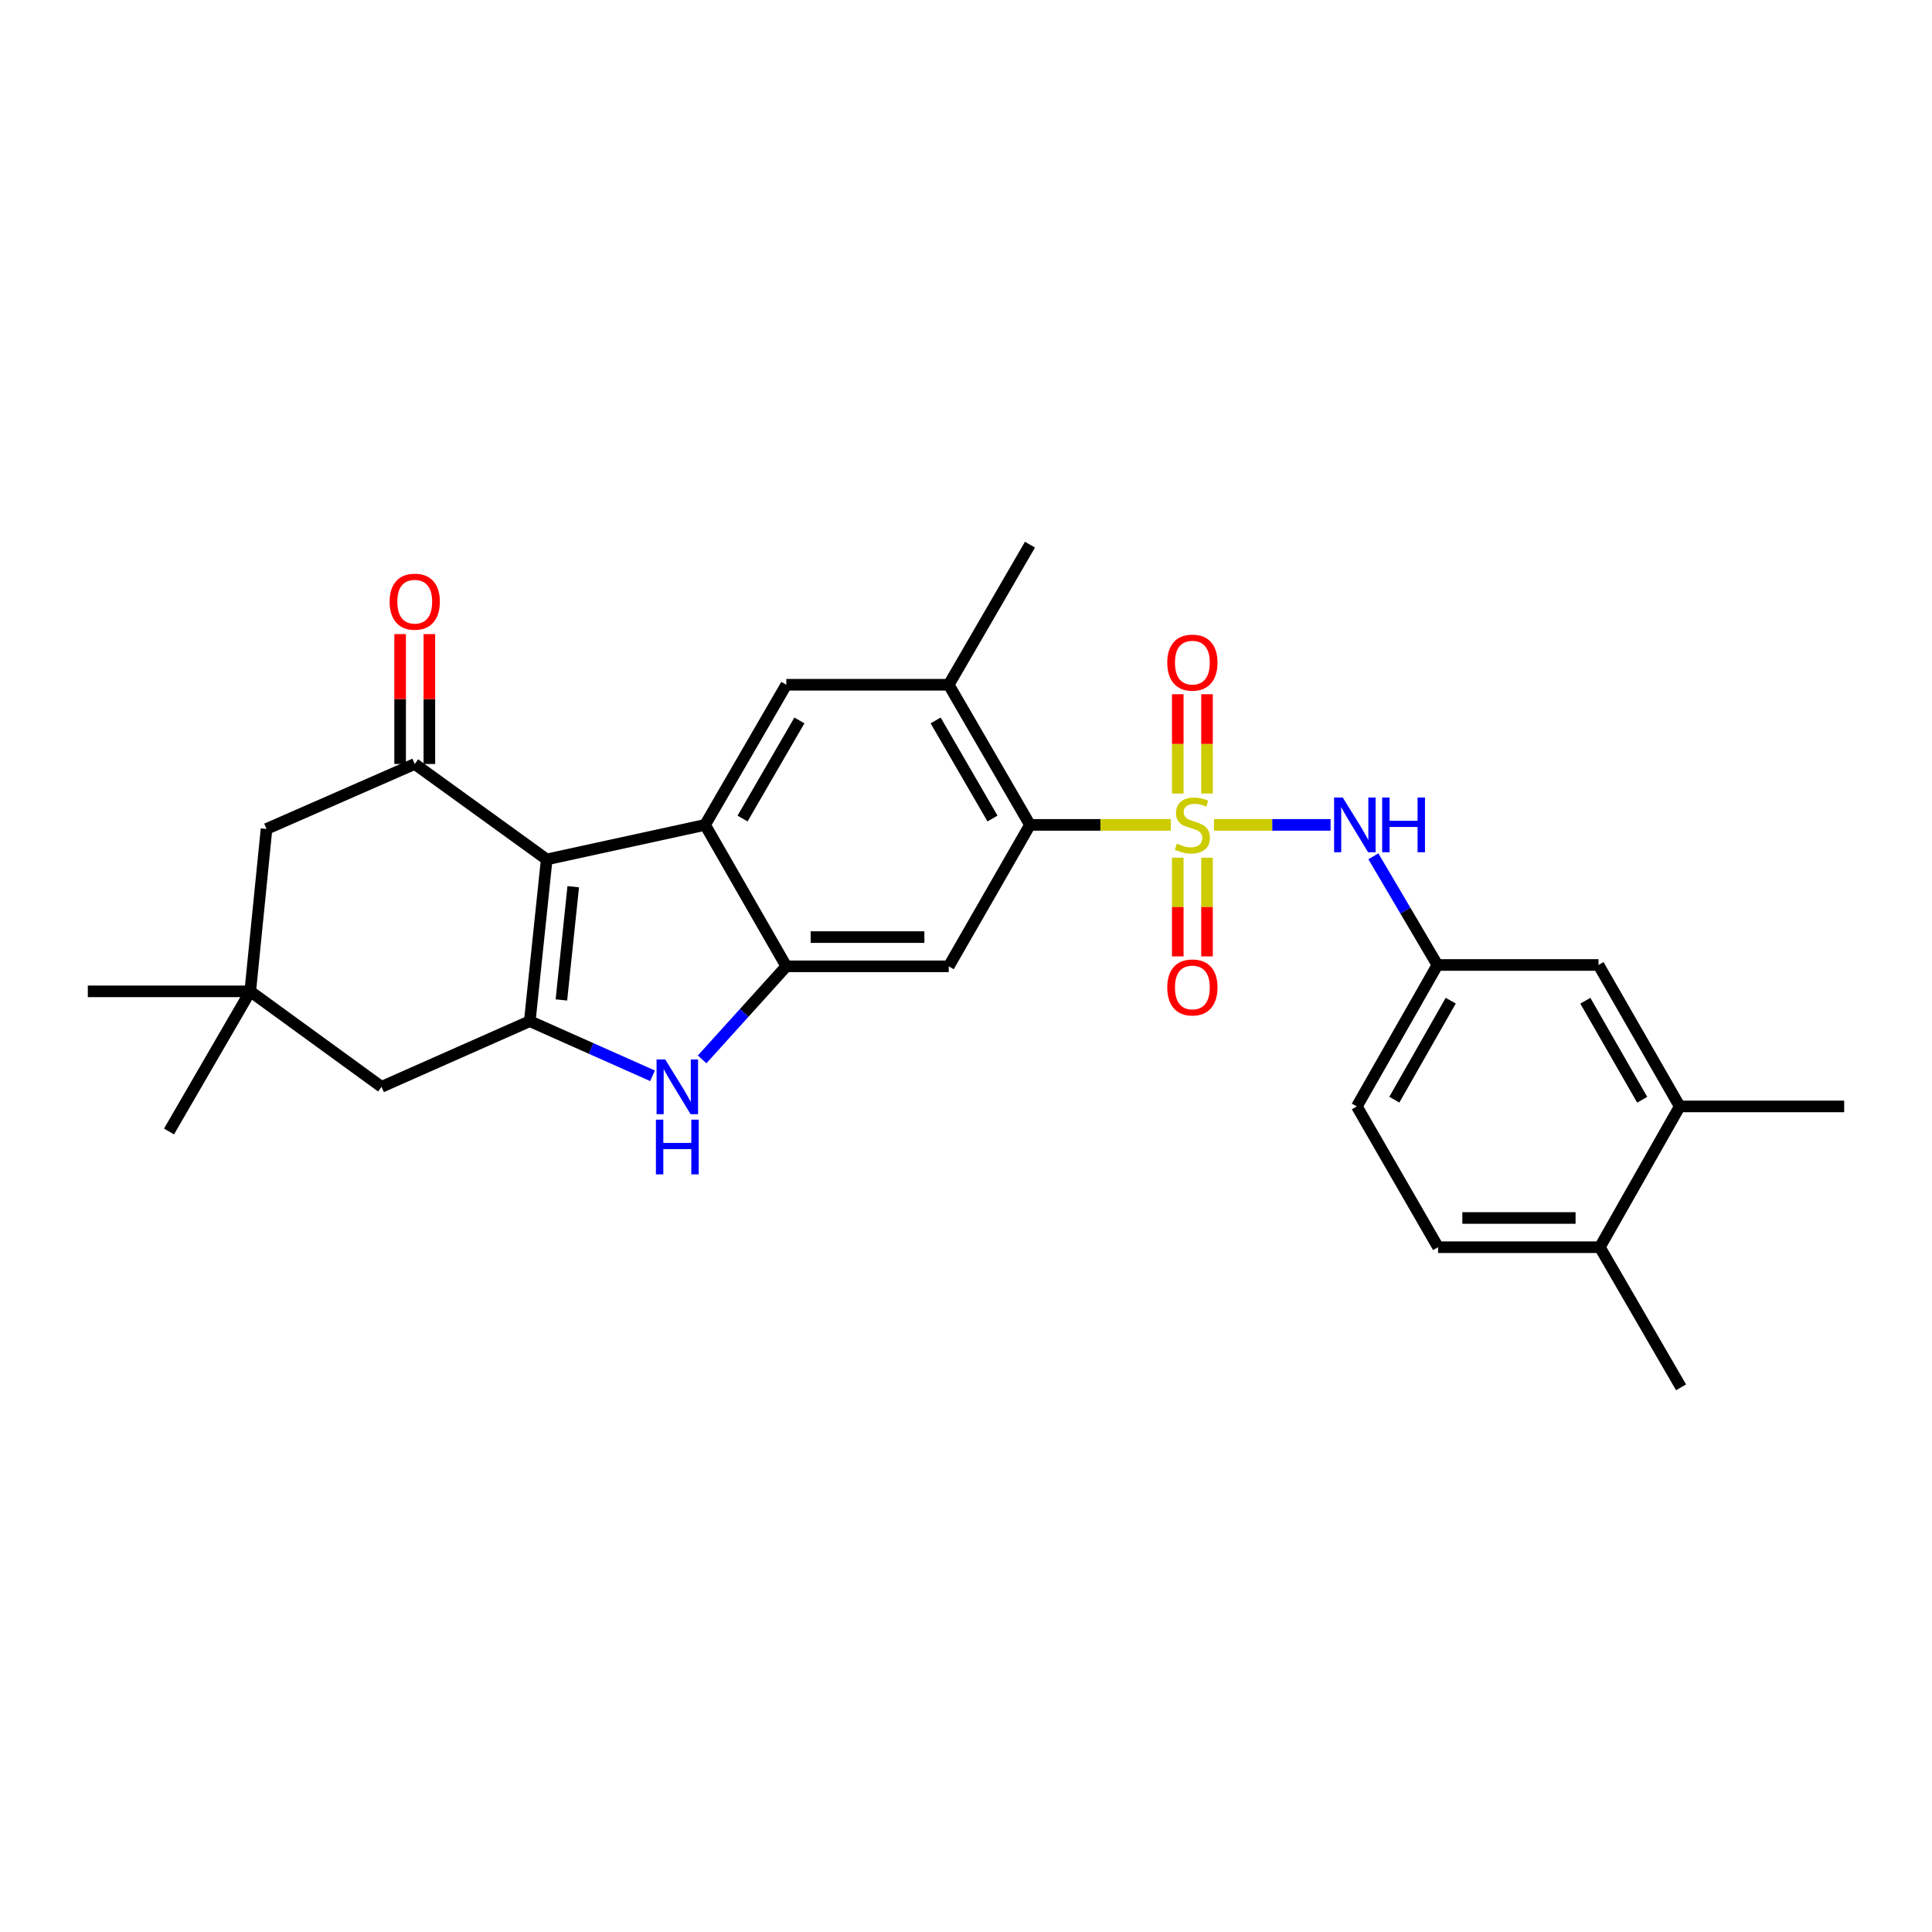 <?xml version='1.0' encoding='iso-8859-1'?>
<svg version='1.1' baseProfile='full'
              xmlns='http://www.w3.org/2000/svg'
                      xmlns:rdkit='http://www.rdkit.org/xml'
                      xmlns:xlink='http://www.w3.org/1999/xlink'
                  xml:space='preserve'
width='1000px' height='1000px' viewBox='0 0 1000 1000'>
<!-- END OF HEADER -->
<rect style='opacity:1.0;fill:#FFFFFF;stroke:none' width='1000' height='1000' x='0' y='0'> </rect>
<path class='bond-5' d='M 605.996,426.962 L 569.553,426.962' style='fill:none;fill-rule:evenodd;stroke:#CCCC00;stroke-width:6px;stroke-linecap:butt;stroke-linejoin:miter;stroke-opacity:1' />
<path class='bond-5' d='M 569.553,426.962 L 533.111,426.962' style='fill:none;fill-rule:evenodd;stroke:#000000;stroke-width:6px;stroke-linecap:butt;stroke-linejoin:miter;stroke-opacity:1' />
<path class='bond-8' d='M 628.36,426.962 L 658.533,426.962' style='fill:none;fill-rule:evenodd;stroke:#CCCC00;stroke-width:6px;stroke-linecap:butt;stroke-linejoin:miter;stroke-opacity:1' />
<path class='bond-8' d='M 658.533,426.962 L 688.707,426.962' style='fill:none;fill-rule:evenodd;stroke:#0000FF;stroke-width:6px;stroke-linecap:butt;stroke-linejoin:miter;stroke-opacity:1' />
<path class='bond-11' d='M 609.612,443.943 L 609.612,469.483' style='fill:none;fill-rule:evenodd;stroke:#CCCC00;stroke-width:6px;stroke-linecap:butt;stroke-linejoin:miter;stroke-opacity:1' />
<path class='bond-11' d='M 609.612,469.483 L 609.612,495.023' style='fill:none;fill-rule:evenodd;stroke:#FF0000;stroke-width:6px;stroke-linecap:butt;stroke-linejoin:miter;stroke-opacity:1' />
<path class='bond-11' d='M 624.743,443.943 L 624.743,469.483' style='fill:none;fill-rule:evenodd;stroke:#CCCC00;stroke-width:6px;stroke-linecap:butt;stroke-linejoin:miter;stroke-opacity:1' />
<path class='bond-11' d='M 624.743,469.483 L 624.743,495.023' style='fill:none;fill-rule:evenodd;stroke:#FF0000;stroke-width:6px;stroke-linecap:butt;stroke-linejoin:miter;stroke-opacity:1' />
<path class='bond-12' d='M 624.743,410.74 L 624.743,385.041' style='fill:none;fill-rule:evenodd;stroke:#CCCC00;stroke-width:6px;stroke-linecap:butt;stroke-linejoin:miter;stroke-opacity:1' />
<path class='bond-12' d='M 624.743,385.041 L 624.743,359.343' style='fill:none;fill-rule:evenodd;stroke:#FF0000;stroke-width:6px;stroke-linecap:butt;stroke-linejoin:miter;stroke-opacity:1' />
<path class='bond-12' d='M 609.612,410.74 L 609.612,385.041' style='fill:none;fill-rule:evenodd;stroke:#CCCC00;stroke-width:6px;stroke-linecap:butt;stroke-linejoin:miter;stroke-opacity:1' />
<path class='bond-12' d='M 609.612,385.041 L 609.612,359.343' style='fill:none;fill-rule:evenodd;stroke:#FF0000;stroke-width:6px;stroke-linecap:butt;stroke-linejoin:miter;stroke-opacity:1' />
<path class='bond-0' d='M 282.97,444.833 L 364.943,426.962' style='fill:none;fill-rule:evenodd;stroke:#000000;stroke-width:6px;stroke-linecap:butt;stroke-linejoin:miter;stroke-opacity:1' />
<path class='bond-6' d='M 282.97,444.833 L 214.672,395.44' style='fill:none;fill-rule:evenodd;stroke:#000000;stroke-width:6px;stroke-linecap:butt;stroke-linejoin:miter;stroke-opacity:1' />
<path class='bond-30' d='M 282.97,444.833 L 274.219,528.555' style='fill:none;fill-rule:evenodd;stroke:#000000;stroke-width:6px;stroke-linecap:butt;stroke-linejoin:miter;stroke-opacity:1' />
<path class='bond-30' d='M 296.706,458.964 L 290.58,517.569' style='fill:none;fill-rule:evenodd;stroke:#000000;stroke-width:6px;stroke-linecap:butt;stroke-linejoin:miter;stroke-opacity:1' />
<path class='bond-1' d='M 274.219,528.555 L 305.984,542.692' style='fill:none;fill-rule:evenodd;stroke:#000000;stroke-width:6px;stroke-linecap:butt;stroke-linejoin:miter;stroke-opacity:1' />
<path class='bond-1' d='M 305.984,542.692 L 337.748,556.829' style='fill:none;fill-rule:evenodd;stroke:#0000FF;stroke-width:6px;stroke-linecap:butt;stroke-linejoin:miter;stroke-opacity:1' />
<path class='bond-13' d='M 274.219,528.555 L 197.482,562.539' style='fill:none;fill-rule:evenodd;stroke:#000000;stroke-width:6px;stroke-linecap:butt;stroke-linejoin:miter;stroke-opacity:1' />
<path class='bond-2' d='M 364.943,426.962 L 406.989,354.428' style='fill:none;fill-rule:evenodd;stroke:#000000;stroke-width:6px;stroke-linecap:butt;stroke-linejoin:miter;stroke-opacity:1' />
<path class='bond-2' d='M 384.341,423.67 L 413.773,372.896' style='fill:none;fill-rule:evenodd;stroke:#000000;stroke-width:6px;stroke-linecap:butt;stroke-linejoin:miter;stroke-opacity:1' />
<path class='bond-28' d='M 364.943,426.962 L 406.989,500.168' style='fill:none;fill-rule:evenodd;stroke:#000000;stroke-width:6px;stroke-linecap:butt;stroke-linejoin:miter;stroke-opacity:1' />
<path class='bond-3' d='M 406.989,500.168 L 491.065,500.168' style='fill:none;fill-rule:evenodd;stroke:#000000;stroke-width:6px;stroke-linecap:butt;stroke-linejoin:miter;stroke-opacity:1' />
<path class='bond-3' d='M 419.601,485.038 L 478.453,485.038' style='fill:none;fill-rule:evenodd;stroke:#000000;stroke-width:6px;stroke-linecap:butt;stroke-linejoin:miter;stroke-opacity:1' />
<path class='bond-4' d='M 406.989,500.168 L 385.205,524.254' style='fill:none;fill-rule:evenodd;stroke:#000000;stroke-width:6px;stroke-linecap:butt;stroke-linejoin:miter;stroke-opacity:1' />
<path class='bond-4' d='M 385.205,524.254 L 363.42,548.34' style='fill:none;fill-rule:evenodd;stroke:#0000FF;stroke-width:6px;stroke-linecap:butt;stroke-linejoin:miter;stroke-opacity:1' />
<path class='bond-7' d='M 533.111,426.962 L 491.065,500.168' style='fill:none;fill-rule:evenodd;stroke:#000000;stroke-width:6px;stroke-linecap:butt;stroke-linejoin:miter;stroke-opacity:1' />
<path class='bond-10' d='M 533.111,426.962 L 491.065,354.428' style='fill:none;fill-rule:evenodd;stroke:#000000;stroke-width:6px;stroke-linecap:butt;stroke-linejoin:miter;stroke-opacity:1' />
<path class='bond-10' d='M 513.713,423.67 L 484.281,372.896' style='fill:none;fill-rule:evenodd;stroke:#000000;stroke-width:6px;stroke-linecap:butt;stroke-linejoin:miter;stroke-opacity:1' />
<path class='bond-15' d='M 214.672,395.44 L 137.952,429.063' style='fill:none;fill-rule:evenodd;stroke:#000000;stroke-width:6px;stroke-linecap:butt;stroke-linejoin:miter;stroke-opacity:1' />
<path class='bond-18' d='M 222.238,395.44 L 222.238,361.825' style='fill:none;fill-rule:evenodd;stroke:#000000;stroke-width:6px;stroke-linecap:butt;stroke-linejoin:miter;stroke-opacity:1' />
<path class='bond-18' d='M 222.238,361.825 L 222.238,328.21' style='fill:none;fill-rule:evenodd;stroke:#FF0000;stroke-width:6px;stroke-linecap:butt;stroke-linejoin:miter;stroke-opacity:1' />
<path class='bond-18' d='M 207.107,395.44 L 207.107,361.825' style='fill:none;fill-rule:evenodd;stroke:#000000;stroke-width:6px;stroke-linecap:butt;stroke-linejoin:miter;stroke-opacity:1' />
<path class='bond-18' d='M 207.107,361.825 L 207.107,328.21' style='fill:none;fill-rule:evenodd;stroke:#FF0000;stroke-width:6px;stroke-linecap:butt;stroke-linejoin:miter;stroke-opacity:1' />
<path class='bond-17' d='M 710.855,443.226 L 727.43,471.348' style='fill:none;fill-rule:evenodd;stroke:#0000FF;stroke-width:6px;stroke-linecap:butt;stroke-linejoin:miter;stroke-opacity:1' />
<path class='bond-17' d='M 727.43,471.348 L 744.005,499.47' style='fill:none;fill-rule:evenodd;stroke:#000000;stroke-width:6px;stroke-linecap:butt;stroke-linejoin:miter;stroke-opacity:1' />
<path class='bond-9' d='M 406.989,354.428 L 491.065,354.428' style='fill:none;fill-rule:evenodd;stroke:#000000;stroke-width:6px;stroke-linecap:butt;stroke-linejoin:miter;stroke-opacity:1' />
<path class='bond-23' d='M 491.065,354.428 L 533.111,281.919' style='fill:none;fill-rule:evenodd;stroke:#000000;stroke-width:6px;stroke-linecap:butt;stroke-linejoin:miter;stroke-opacity:1' />
<path class='bond-14' d='M 197.482,562.539 L 129.53,513.122' style='fill:none;fill-rule:evenodd;stroke:#000000;stroke-width:6px;stroke-linecap:butt;stroke-linejoin:miter;stroke-opacity:1' />
<path class='bond-24' d='M 129.53,513.122 L 45.455,513.122' style='fill:none;fill-rule:evenodd;stroke:#000000;stroke-width:6px;stroke-linecap:butt;stroke-linejoin:miter;stroke-opacity:1' />
<path class='bond-25' d='M 129.53,513.122 L 87.484,585.655' style='fill:none;fill-rule:evenodd;stroke:#000000;stroke-width:6px;stroke-linecap:butt;stroke-linejoin:miter;stroke-opacity:1' />
<path class='bond-31' d='M 129.53,513.122 L 137.952,429.063' style='fill:none;fill-rule:evenodd;stroke:#000000;stroke-width:6px;stroke-linecap:butt;stroke-linejoin:miter;stroke-opacity:1' />
<path class='bond-16' d='M 869.42,572.685 L 827.39,499.47' style='fill:none;fill-rule:evenodd;stroke:#000000;stroke-width:6px;stroke-linecap:butt;stroke-linejoin:miter;stroke-opacity:1' />
<path class='bond-16' d='M 849.993,569.236 L 820.573,517.985' style='fill:none;fill-rule:evenodd;stroke:#000000;stroke-width:6px;stroke-linecap:butt;stroke-linejoin:miter;stroke-opacity:1' />
<path class='bond-26' d='M 869.42,572.685 L 954.545,572.685' style='fill:none;fill-rule:evenodd;stroke:#000000;stroke-width:6px;stroke-linecap:butt;stroke-linejoin:miter;stroke-opacity:1' />
<path class='bond-29' d='M 869.42,572.685 L 828.071,645.555' style='fill:none;fill-rule:evenodd;stroke:#000000;stroke-width:6px;stroke-linecap:butt;stroke-linejoin:miter;stroke-opacity:1' />
<path class='bond-19' d='M 744.005,499.47 L 827.39,499.47' style='fill:none;fill-rule:evenodd;stroke:#000000;stroke-width:6px;stroke-linecap:butt;stroke-linejoin:miter;stroke-opacity:1' />
<path class='bond-22' d='M 744.005,499.47 L 702.303,572.685' style='fill:none;fill-rule:evenodd;stroke:#000000;stroke-width:6px;stroke-linecap:butt;stroke-linejoin:miter;stroke-opacity:1' />
<path class='bond-22' d='M 750.897,517.941 L 721.706,569.191' style='fill:none;fill-rule:evenodd;stroke:#000000;stroke-width:6px;stroke-linecap:butt;stroke-linejoin:miter;stroke-opacity:1' />
<path class='bond-20' d='M 828.071,645.555 L 744.349,645.555' style='fill:none;fill-rule:evenodd;stroke:#000000;stroke-width:6px;stroke-linecap:butt;stroke-linejoin:miter;stroke-opacity:1' />
<path class='bond-20' d='M 815.513,630.425 L 756.907,630.425' style='fill:none;fill-rule:evenodd;stroke:#000000;stroke-width:6px;stroke-linecap:butt;stroke-linejoin:miter;stroke-opacity:1' />
<path class='bond-27' d='M 828.071,645.555 L 870.117,718.081' style='fill:none;fill-rule:evenodd;stroke:#000000;stroke-width:6px;stroke-linecap:butt;stroke-linejoin:miter;stroke-opacity:1' />
<path class='bond-21' d='M 744.349,645.555 L 702.303,572.685' style='fill:none;fill-rule:evenodd;stroke:#000000;stroke-width:6px;stroke-linecap:butt;stroke-linejoin:miter;stroke-opacity:1' />
<path  class='atom-0' d='M 609.177 436.682
Q 609.497 436.802, 610.817 437.362
Q 612.137 437.922, 613.577 438.282
Q 615.057 438.602, 616.497 438.602
Q 619.177 438.602, 620.737 437.322
Q 622.297 436.002, 622.297 433.722
Q 622.297 432.162, 621.497 431.202
Q 620.737 430.242, 619.537 429.722
Q 618.337 429.202, 616.337 428.602
Q 613.817 427.842, 612.297 427.122
Q 610.817 426.402, 609.737 424.882
Q 608.697 423.362, 608.697 420.802
Q 608.697 417.242, 611.097 415.042
Q 613.537 412.842, 618.337 412.842
Q 621.617 412.842, 625.337 414.402
L 624.417 417.482
Q 621.017 416.082, 618.457 416.082
Q 615.697 416.082, 614.177 417.242
Q 612.657 418.362, 612.697 420.322
Q 612.697 421.842, 613.457 422.762
Q 614.257 423.682, 615.377 424.202
Q 616.537 424.722, 618.457 425.322
Q 621.017 426.122, 622.537 426.922
Q 624.057 427.722, 625.137 429.362
Q 626.257 430.962, 626.257 433.722
Q 626.257 437.642, 623.617 439.762
Q 621.017 441.842, 616.657 441.842
Q 614.137 441.842, 612.217 441.282
Q 610.337 440.762, 608.097 439.842
L 609.177 436.682
' fill='#CCCC00'/>
<path  class='atom-5' d='M 344.318 548.379
L 353.598 563.379
Q 354.518 564.859, 355.998 567.539
Q 357.478 570.219, 357.558 570.379
L 357.558 548.379
L 361.318 548.379
L 361.318 576.699
L 357.438 576.699
L 347.478 560.299
Q 346.318 558.379, 345.078 556.179
Q 343.878 553.979, 343.518 553.299
L 343.518 576.699
L 339.838 576.699
L 339.838 548.379
L 344.318 548.379
' fill='#0000FF'/>
<path  class='atom-5' d='M 339.498 579.531
L 343.338 579.531
L 343.338 591.571
L 357.818 591.571
L 357.818 579.531
L 361.658 579.531
L 361.658 607.851
L 357.818 607.851
L 357.818 594.771
L 343.338 594.771
L 343.338 607.851
L 339.498 607.851
L 339.498 579.531
' fill='#0000FF'/>
<path  class='atom-9' d='M 695.009 412.802
L 704.289 427.802
Q 705.209 429.282, 706.689 431.962
Q 708.169 434.642, 708.249 434.802
L 708.249 412.802
L 712.009 412.802
L 712.009 441.122
L 708.129 441.122
L 698.169 424.722
Q 697.009 422.802, 695.769 420.602
Q 694.569 418.402, 694.209 417.722
L 694.209 441.122
L 690.529 441.122
L 690.529 412.802
L 695.009 412.802
' fill='#0000FF'/>
<path  class='atom-9' d='M 715.409 412.802
L 719.249 412.802
L 719.249 424.842
L 733.729 424.842
L 733.729 412.802
L 737.569 412.802
L 737.569 441.122
L 733.729 441.122
L 733.729 428.042
L 719.249 428.042
L 719.249 441.122
L 715.409 441.122
L 715.409 412.802
' fill='#0000FF'/>
<path  class='atom-12' d='M 604.177 511.1
Q 604.177 504.3, 607.537 500.5
Q 610.897 496.7, 617.177 496.7
Q 623.457 496.7, 626.817 500.5
Q 630.177 504.3, 630.177 511.1
Q 630.177 517.98, 626.777 521.9
Q 623.377 525.78, 617.177 525.78
Q 610.937 525.78, 607.537 521.9
Q 604.177 518.02, 604.177 511.1
M 617.177 522.58
Q 621.497 522.58, 623.817 519.7
Q 626.177 516.78, 626.177 511.1
Q 626.177 505.54, 623.817 502.74
Q 621.497 499.9, 617.177 499.9
Q 612.857 499.9, 610.497 502.7
Q 608.177 505.5, 608.177 511.1
Q 608.177 516.82, 610.497 519.7
Q 612.857 522.58, 617.177 522.58
' fill='#FF0000'/>
<path  class='atom-13' d='M 604.177 342.967
Q 604.177 336.167, 607.537 332.367
Q 610.897 328.567, 617.177 328.567
Q 623.457 328.567, 626.817 332.367
Q 630.177 336.167, 630.177 342.967
Q 630.177 349.847, 626.777 353.767
Q 623.377 357.647, 617.177 357.647
Q 610.937 357.647, 607.537 353.767
Q 604.177 349.887, 604.177 342.967
M 617.177 354.447
Q 621.497 354.447, 623.817 351.567
Q 626.177 348.647, 626.177 342.967
Q 626.177 337.407, 623.817 334.607
Q 621.497 331.767, 617.177 331.767
Q 612.857 331.767, 610.497 334.567
Q 608.177 337.367, 608.177 342.967
Q 608.177 348.687, 610.497 351.567
Q 612.857 354.447, 617.177 354.447
' fill='#FF0000'/>
<path  class='atom-19' d='M 201.672 311.428
Q 201.672 304.628, 205.032 300.828
Q 208.392 297.028, 214.672 297.028
Q 220.952 297.028, 224.312 300.828
Q 227.672 304.628, 227.672 311.428
Q 227.672 318.308, 224.272 322.228
Q 220.872 326.108, 214.672 326.108
Q 208.432 326.108, 205.032 322.228
Q 201.672 318.348, 201.672 311.428
M 214.672 322.908
Q 218.992 322.908, 221.312 320.028
Q 223.672 317.108, 223.672 311.428
Q 223.672 305.868, 221.312 303.068
Q 218.992 300.228, 214.672 300.228
Q 210.352 300.228, 207.992 303.028
Q 205.672 305.828, 205.672 311.428
Q 205.672 317.148, 207.992 320.028
Q 210.352 322.908, 214.672 322.908
' fill='#FF0000'/>
</svg>
